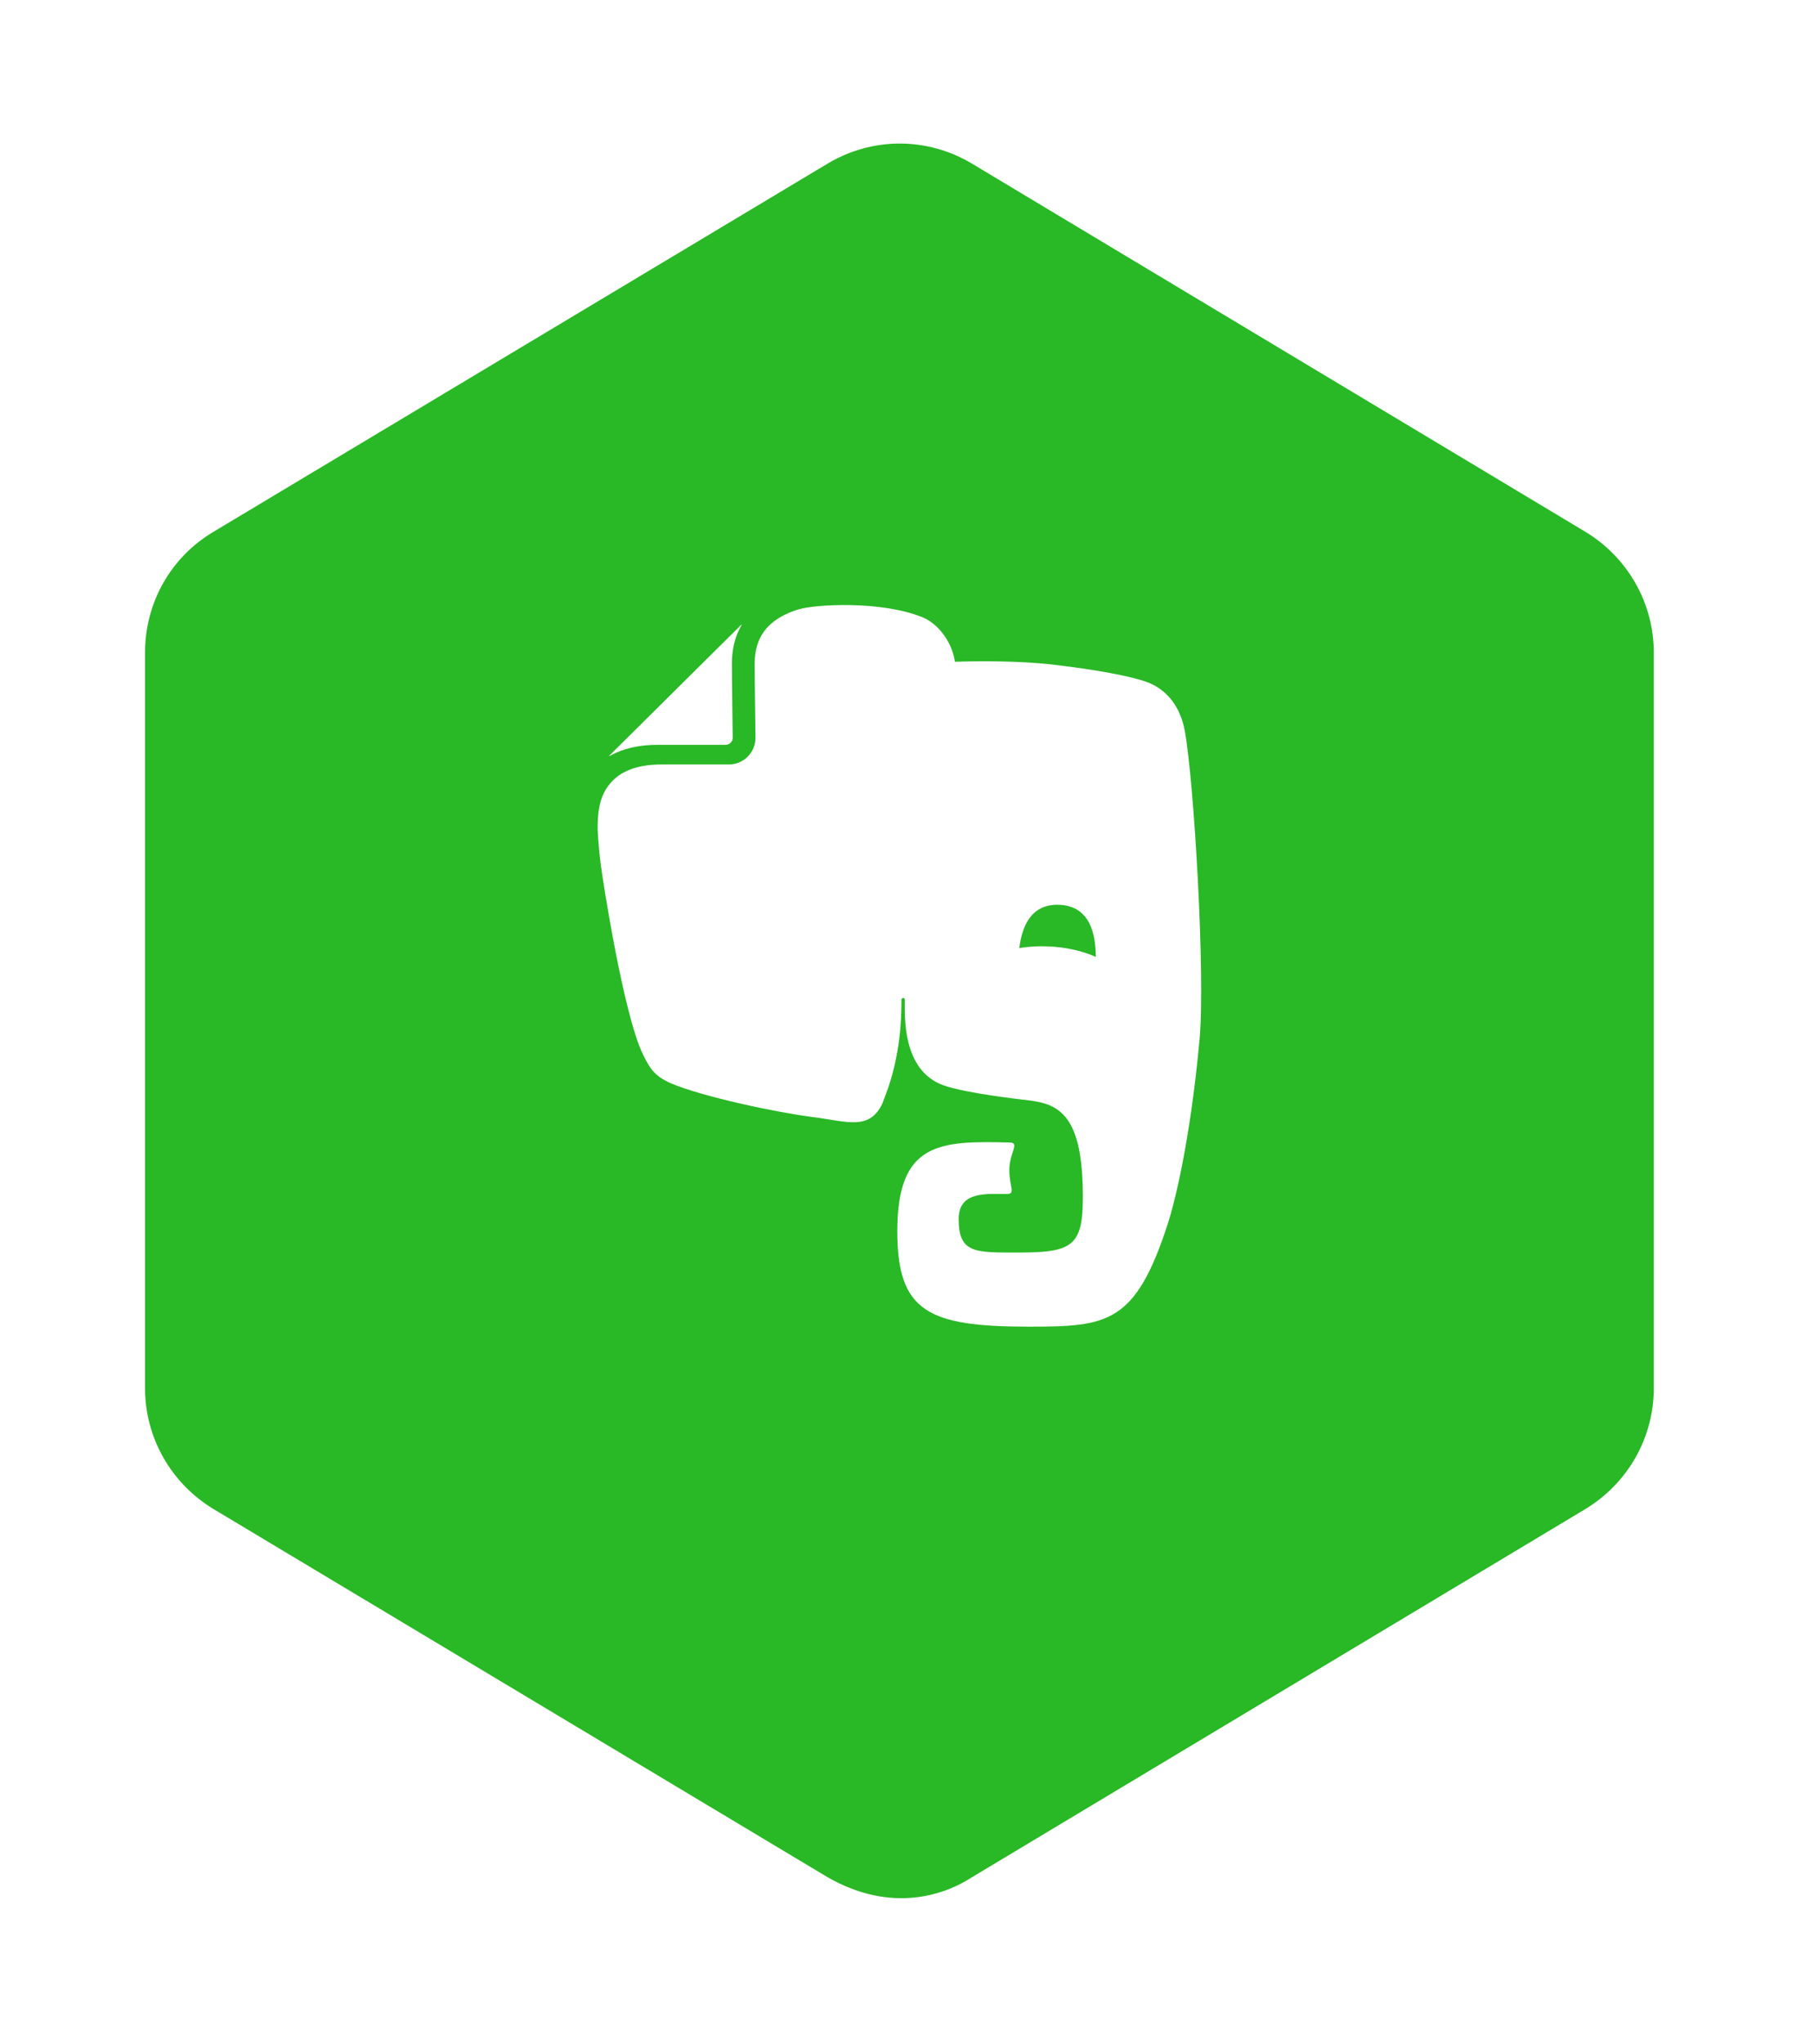 <svg width="79" height="89" viewBox="0 0 79 89" fill="none" xmlns="http://www.w3.org/2000/svg">
    <g filter="url(#filter0_d)">
        <path d="M72.023 58.188V26.16C72.023 23.999 70.883 22.018 69.052 20.907L42.337 4.878C40.386 3.707 37.984 3.707 36.033 4.878L9.288 20.907C7.427 22.018 6.316 23.999 6.316 26.16V58.188C6.316 60.349 7.457 62.33 9.288 63.441L36.033 79.47C38.855 81.091 41.196 80.22 42.337 79.47L69.052 63.441C70.883 62.33 72.023 60.349 72.023 58.188Z" fill="#29B826"/>
    </g>
    <path d="M28.654 32.425H31.604C31.685 32.424 31.763 32.392 31.82 32.335C31.877 32.278 31.909 32.2 31.91 32.12C31.91 32.118 31.874 29.592 31.874 28.889V28.881C31.874 28.303 31.995 27.8 32.206 27.378L32.306 27.189C32.294 27.192 32.282 27.198 32.273 27.208L26.544 32.889C26.534 32.897 26.526 32.909 26.523 32.922C26.641 32.863 26.803 32.783 26.826 32.773C27.325 32.548 27.93 32.425 28.654 32.425Z" fill="white"/>
    <path d="M51.595 31.806C51.361 30.552 50.616 29.934 49.942 29.691C49.215 29.429 47.74 29.157 45.888 28.938C44.397 28.763 42.646 28.777 41.588 28.809C41.461 27.94 40.851 27.145 40.168 26.87C38.35 26.139 35.54 26.315 34.818 26.517C34.245 26.677 33.611 27.006 33.257 27.512C33.021 27.85 32.867 28.283 32.866 28.888C32.866 29.23 32.875 30.037 32.884 30.754C32.893 31.473 32.902 32.115 32.902 32.12C32.902 32.428 32.779 32.724 32.561 32.941C32.343 33.159 32.048 33.282 31.74 33.282H28.791C28.162 33.282 27.682 33.388 27.314 33.555C26.987 33.698 26.702 33.925 26.489 34.213C26.095 34.741 26.026 35.394 26.028 36.06C26.028 36.06 26.034 36.604 26.165 37.657C26.274 38.472 27.158 44.165 27.997 45.895C28.322 46.569 28.54 46.849 29.179 47.146C30.603 47.756 33.857 48.435 35.382 48.629C36.904 48.824 37.859 49.233 38.429 48.039C38.431 48.037 38.543 47.742 38.697 47.311C39.191 45.813 39.26 44.484 39.26 43.523C39.26 43.425 39.404 43.42 39.404 43.523C39.404 44.202 39.274 46.604 41.089 47.249C41.805 47.503 43.292 47.729 44.802 47.906C46.168 48.063 47.159 48.602 47.159 52.105C47.159 54.236 46.711 54.529 44.371 54.529C42.473 54.529 41.75 54.578 41.75 53.07C41.75 51.852 42.955 51.98 43.848 51.98C44.247 51.98 43.957 51.683 43.957 50.931C43.957 50.183 44.425 49.752 43.983 49.74C40.895 49.655 39.078 49.736 39.078 53.599C39.078 57.104 40.419 57.756 44.802 57.756C48.238 57.756 49.45 57.643 50.869 53.241C51.149 52.371 51.828 49.719 52.24 45.266C52.5 42.45 51.995 33.951 51.595 31.806ZM45.605 41.2C45.199 41.184 44.792 41.209 44.391 41.273C44.499 40.407 44.856 39.345 46.121 39.39C47.522 39.438 47.718 40.762 47.723 41.659C47.132 41.395 46.401 41.227 45.605 41.2Z" fill="white"/>
    <defs>
        <filter id="filter0_d" x="0.317" y="0.251" width="77.705" height="88.386" filterUnits="userSpaceOnUse" color-interpolation-filters="sRGB">
            <feFlood flood-opacity="0" result="BackgroundImageFix"/>
            <feColorMatrix in="SourceAlpha" type="matrix" values="0 0 0 0 0 0 0 0 0 0 0 0 0 0 0 0 0 0 127 0"/>
            <feOffset dy="2.25"/>
            <feGaussianBlur stdDeviation="3"/>
            <feColorMatrix type="matrix" values="0 0 0 0 0 0 0 0 0 0 0 0 0 0 0 0 0 0 0.05 0"/>
            <feBlend mode="normal" in2="BackgroundImageFix" result="effect1_dropShadow"/>
            <feBlend mode="normal" in="SourceGraphic" in2="effect1_dropShadow" result="shape"/>
        </filter>
    </defs>
</svg>